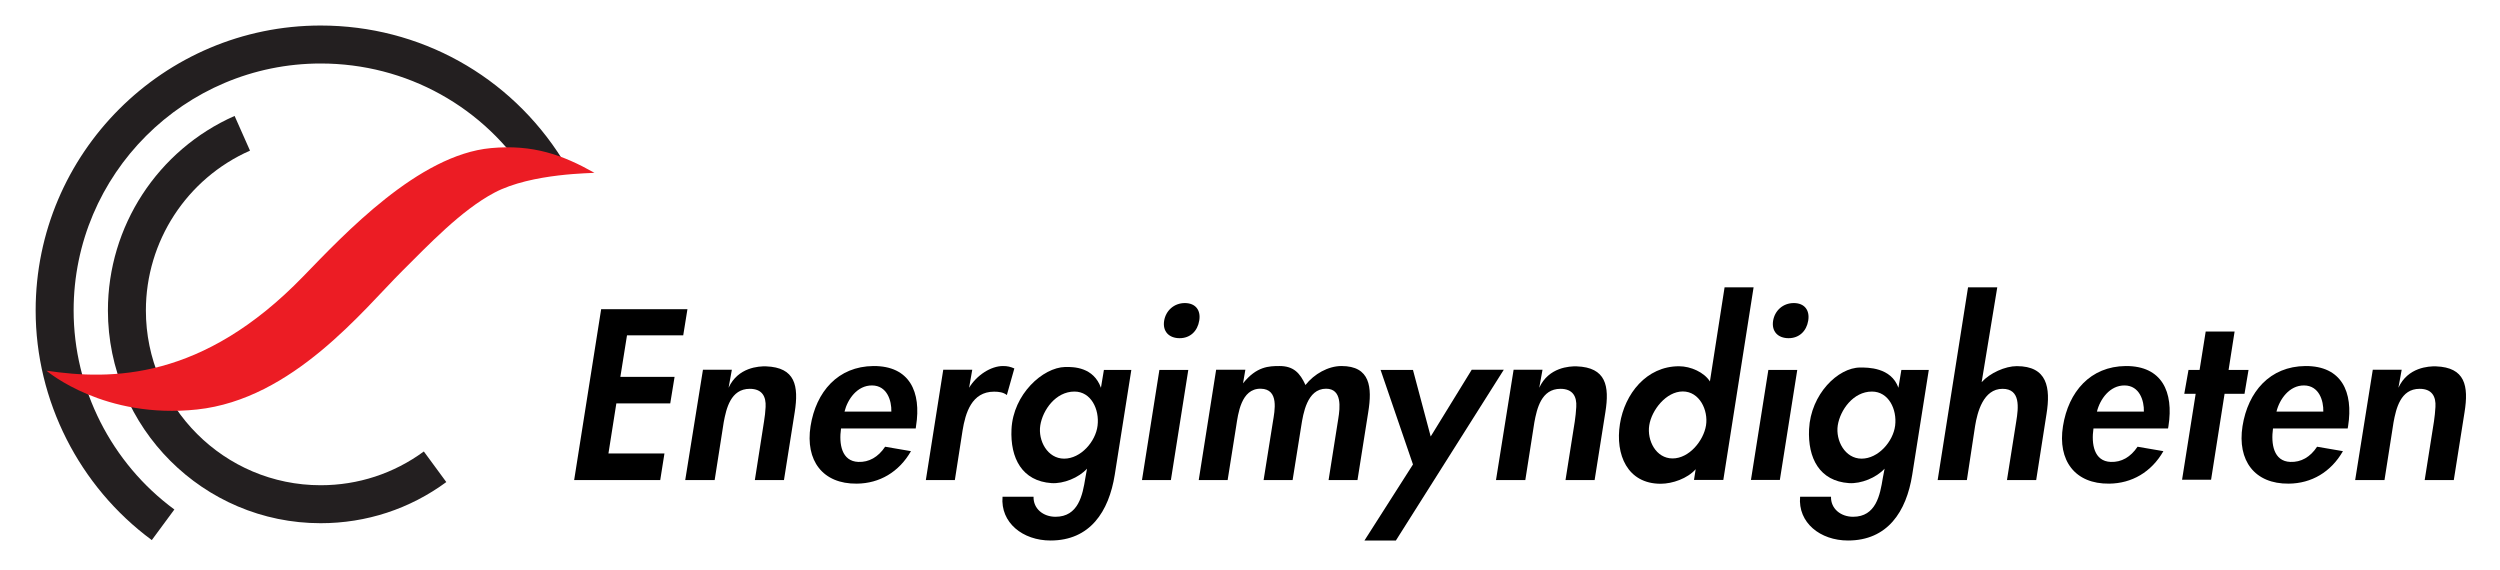 <svg version="1.2" xmlns="http://www.w3.org/2000/svg" viewBox="0 0 237 54" width="237" height="54">
	<title>eps-emh_logotyp_cmyk</title>
	<style>
		.s0 { fill: #000000 } 
		.s1 { fill: #231f20 } 
		.s2 { fill: #ec1c24 } 
	</style>
	<g id="_Artboards_">
	</g>
	<g id="Lager 1">
		<g id="&lt;Group&gt;">
			<path id="&lt;Path&gt;" class="s0" d="m227.68 35.05h-2.74l-1.67 10.46h2.78l0.86-5.49c0.24-1.27 0.65-3.16 2.47-3.16 1.19 0 1.56 0.75 1.5 1.72-0.02 0.43-0.08 0.96-0.14 1.37l-0.88 5.56h2.76l1.02-6.44c0.4-2.49 0.06-4.24-2.71-4.34-0.67-0.02-2.67 0.08-3.56 2.03z"/>
			<path id="&lt;Compound Path&gt;" fill-rule="evenodd" class="s0" d="m181.28 45c-0.55 3.51-2.35 6.24-6.09 6.24-2.63 0-4.76-1.69-4.54-4.15h2.93c-0.03 1.14 0.93 1.9 2.09 1.9 2.17 0 2.56-2.05 2.82-3.67l0.17-0.89c-0.8 0.87-2.23 1.44-3.37 1.37-2.8-0.19-3.92-2.37-3.79-5.11 0.16-3.33 2.75-5.85 4.85-5.85 0.69 0 2.93-0.03 3.62 1.92l0.28-1.69h2.6zm-1.62-4.65c0.19-1.55-0.62-3.23-2.2-3.23-1.78 0-3.01 1.76-3.24 3.2-0.22 1.45 0.69 3.16 2.26 3.16 1.58 0 2.99-1.62 3.18-3.13z"/>
			<path id="&lt;Path&gt;" class="s0" d="m146.23 35.05h-2.74l-1.67 10.46h2.78l0.86-5.49c0.24-1.27 0.65-3.16 2.47-3.16 1.19 0 1.56 0.75 1.5 1.72-0.02 0.43-0.08 0.96-0.14 1.37l-0.88 5.56h2.76l1.02-6.44c0.4-2.49 0.06-4.24-2.72-4.34-0.66-0.02-2.66 0.08-3.55 2.03z"/>
			<path id="&lt;Compound Path&gt;" fill-rule="evenodd" class="s0" d="m215.48 40.62c-0.2 1.46 0.05 3.11 1.64 3.17 1.01 0.04 1.89-0.45 2.54-1.44l2.45 0.42c-1.14 1.99-2.99 3.06-5.13 3.08-3.24 0.04-4.9-2.19-4.39-5.45 0.52-3.27 2.6-5.67 5.96-5.7 3.43-0.02 4.56 2.45 4.05 5.69l-0.04 0.23zm4.77-1.6c0.03-1.03-0.4-2.47-1.83-2.48-1.39-0.01-2.32 1.3-2.61 2.48z"/>
			<path id="&lt;Compound Path&gt;" fill-rule="evenodd" class="s0" d="m198.46 40.62c-0.21 1.46 0.04 3.11 1.64 3.17 1 0.04 1.88-0.45 2.54-1.44l2.45 0.42c-1.14 1.99-3 3.06-5.14 3.08-3.24 0.04-4.9-2.19-4.38-5.45 0.52-3.27 2.6-5.67 5.95-5.7 3.43-0.02 4.56 2.45 4.05 5.69l-0.04 0.23zm4.78-1.6c0.03-1.03-0.41-2.47-1.83-2.48-1.4-0.01-2.33 1.3-2.62 2.48z"/>
			<path id="&lt;Compound Path&gt;" class="s0" d="m170.38 35.07h-2.74l-1.65 10.43h2.74zm-0.33-6.34c-1.01 0-1.8 0.7-1.96 1.68-0.16 1.01 0.46 1.65 1.47 1.65 1 0 1.7-0.67 1.86-1.67 0.16-0.99-0.36-1.66-1.37-1.66z"/>
			<path id="&lt;Path&gt;" class="s0" d="m64.77 31.79l0.4-2.48h-8.18l-2.56 16.2h8.16l0.4-2.52h-5.31l0.75-4.75h5.11l0.41-2.51h-5.14l0.63-3.94z"/>
			<path id="&lt;Path&gt;" class="s0" d="m92.17 35.05h-2.75l-1.65 10.46h2.75l0.73-4.69c0.27-1.66 0.86-3.69 2.99-3.69 0.46 0 0.88 0.06 1.21 0.32l0.71-2.52c-0.37-0.16-0.64-0.23-1.08-0.23-1.14 0-2.48 0.86-3.21 2.06z"/>
			<path id="&lt;Compound Path&gt;" fill-rule="evenodd" class="s0" d="m105.68 45c-0.56 3.51-2.35 6.24-6.09 6.24-2.63 0-4.76-1.69-4.55-4.15h2.94c-0.03 1.14 0.92 1.9 2.08 1.9 2.17 0 2.57-2.05 2.83-3.67l0.16-0.89c-0.79 0.87-2.23 1.44-3.36 1.37-2.8-0.19-3.93-2.37-3.8-5.11 0.16-3.33 2.98-5.85 5.08-5.9 0.83-0.02 2.7 0.02 3.4 1.97l0.28-1.69h2.6zm-1.63-4.65c0.19-1.55-0.62-3.23-2.19-3.23-1.79 0-3.01 1.76-3.24 3.2-0.23 1.45 0.68 3.16 2.26 3.16 1.58 0 2.99-1.62 3.17-3.13z"/>
			<path id="&lt;Compound Path&gt;" class="s0" d="m112.65 35.07h-2.74l-1.65 10.44h2.74zm-0.33-6.34c-1 0-1.8 0.7-1.96 1.68-0.16 1.01 0.46 1.65 1.47 1.65 1 0 1.7-0.67 1.86-1.68 0.16-0.98-0.36-1.65-1.37-1.65z"/>
			<path id="&lt;Path&gt;" class="s0" d="m118.06 35.05h-2.77l-1.65 10.46h2.74l0.81-5.1c0.18-1.14 0.45-3.59 2.33-3.56 1.76 0.03 1.32 2.09 1.15 3.14l-0.88 5.52h2.75l0.82-5.14c0.18-1.12 0.54-3.52 2.35-3.52 1.53 0 1.33 1.79 1.16 2.84l-0.92 5.82h2.74l1.02-6.44c0.38-2.35 0.2-4.37-2.54-4.37-1.25 0-2.59 0.75-3.41 1.8-0.52-1.14-1.13-1.8-2.46-1.8-0.99 0-2.18 0.03-3.46 1.64z"/>
			<path id="&lt;Compound Path&gt;" fill-rule="evenodd" class="s0" d="m79.73 40.62c-0.21 1.46 0.05 3.11 1.64 3.17 1 0.04 1.88-0.45 2.54-1.44l2.45 0.42c-1.14 1.99-2.99 3.06-5.13 3.08-3.24 0.04-4.9-2.19-4.39-5.45 0.52-3.27 2.6-5.67 5.96-5.7 3.43-0.02 4.56 2.45 4.04 5.69l-0.03 0.23zm4.77-1.6c0.03-1.03-0.4-2.47-1.83-2.48-1.4-0.01-2.32 1.3-2.61 2.48z"/>
			<path id="&lt;Path&gt;" class="s0" d="m133.95 44.03l-4.6 7.21h2.98l10.23-16.19h-3.04l-3.89 6.33-1.68-6.31h-3.07z"/>
			<path id="&lt;Compound Path&gt;" fill-rule="evenodd" class="s0" d="m160.75 44.48c-0.77 0.88-2.2 1.38-3.32 1.38-3.15 0-4.32-2.76-3.86-5.67 0.45-2.85 2.51-5.47 5.6-5.47 1.12 0 2.39 0.58 2.93 1.44l1.39-8.92h2.75l-2.87 18.26h-2.78zm0.98-4.15c0.23-1.45-0.62-3.22-2.2-3.22-1.58 0-2.95 1.76-3.18 3.2-0.23 1.45 0.64 3.15 2.21 3.15 1.58 0 2.94-1.69 3.17-3.13z"/>
			<path id="&lt;Path&gt;" class="s0" d="m186.57 27.24l-2.88 18.27h2.77l0.78-5.13c0.21-1.3 0.78-3.52 2.6-3.52 1.73 0 1.51 1.8 1.3 3.09l-0.88 5.56h2.77l0.98-6.27c0.4-2.5 0.07-4.53-2.82-4.53-1.09 0-2.55 0.65-3.33 1.52l1.48-8.99z"/>
			<path id="&lt;Path&gt;" class="s0" d="m210.89 37.33h1.89l0.38-2.26h-1.89l0.57-3.64h-2.74l-0.58 3.64h-1.05l-0.4 2.26h1.08l-1.29 8.15h2.75z"/>
			<path id="&lt;Path&gt;" class="s0" d="m69.38 35.05h-2.74l-1.68 10.46h2.79l0.86-5.49c0.24-1.27 0.65-3.16 2.47-3.16 1.19 0 1.55 0.75 1.5 1.72-0.02 0.43-0.08 0.96-0.15 1.37l-0.87 5.56h2.76l1.02-6.44c0.39-2.49 0.06-4.24-2.72-4.34-0.66-0.02-2.66 0.08-3.55 2.03z"/>
			<g id="&lt;Group&gt;">
				<path id="&lt;Path&gt;" class="s1" d="m10.23 29.43c0 11.12 9.05 20.17 20.17 20.17 4.32 0 8.44-1.35 11.91-3.9l-2.13-2.9c-2.85 2.09-6.23 3.2-9.78 3.2-9.14 0-16.57-7.43-16.57-16.57 0-6.55 3.87-12.5 9.87-15.15l-1.46-3.29c-7.3 3.23-12.01 10.47-12.01 18.44z"/>
				<path id="&lt;Path&gt;" class="s1" d="m3.38 29.43c0 8.55 4.12 16.69 11.01 21.77l2.14-2.9c-5.98-4.4-9.55-11.46-9.55-18.87 0-12.91 10.51-23.41 23.42-23.41 8.12 0 15.55 4.11 19.86 11.01l3.06-1.91c-4.98-7.95-13.55-12.7-22.92-12.7-14.9 0-27.02 12.12-27.02 27.01z"/>
				<path id="&lt;Path&gt;" class="s2" d="m46.54 14.04c3.98-0.37 6.79 0.64 9.81 2.34 0 0.05-5.94 0-9.49 1.89-3.14 1.66-6.27 4.98-8.69 7.38-3.74 3.72-10.41 12.2-19.49 13.17-8.78 0.94-14.13-3.56-14.28-3.68 6.2 0.92 14.81 0.9 24.33-8.92 3.93-4.05 10.95-11.55 17.81-12.18z"/>
			</g>
		</g>
	</g>
</svg>